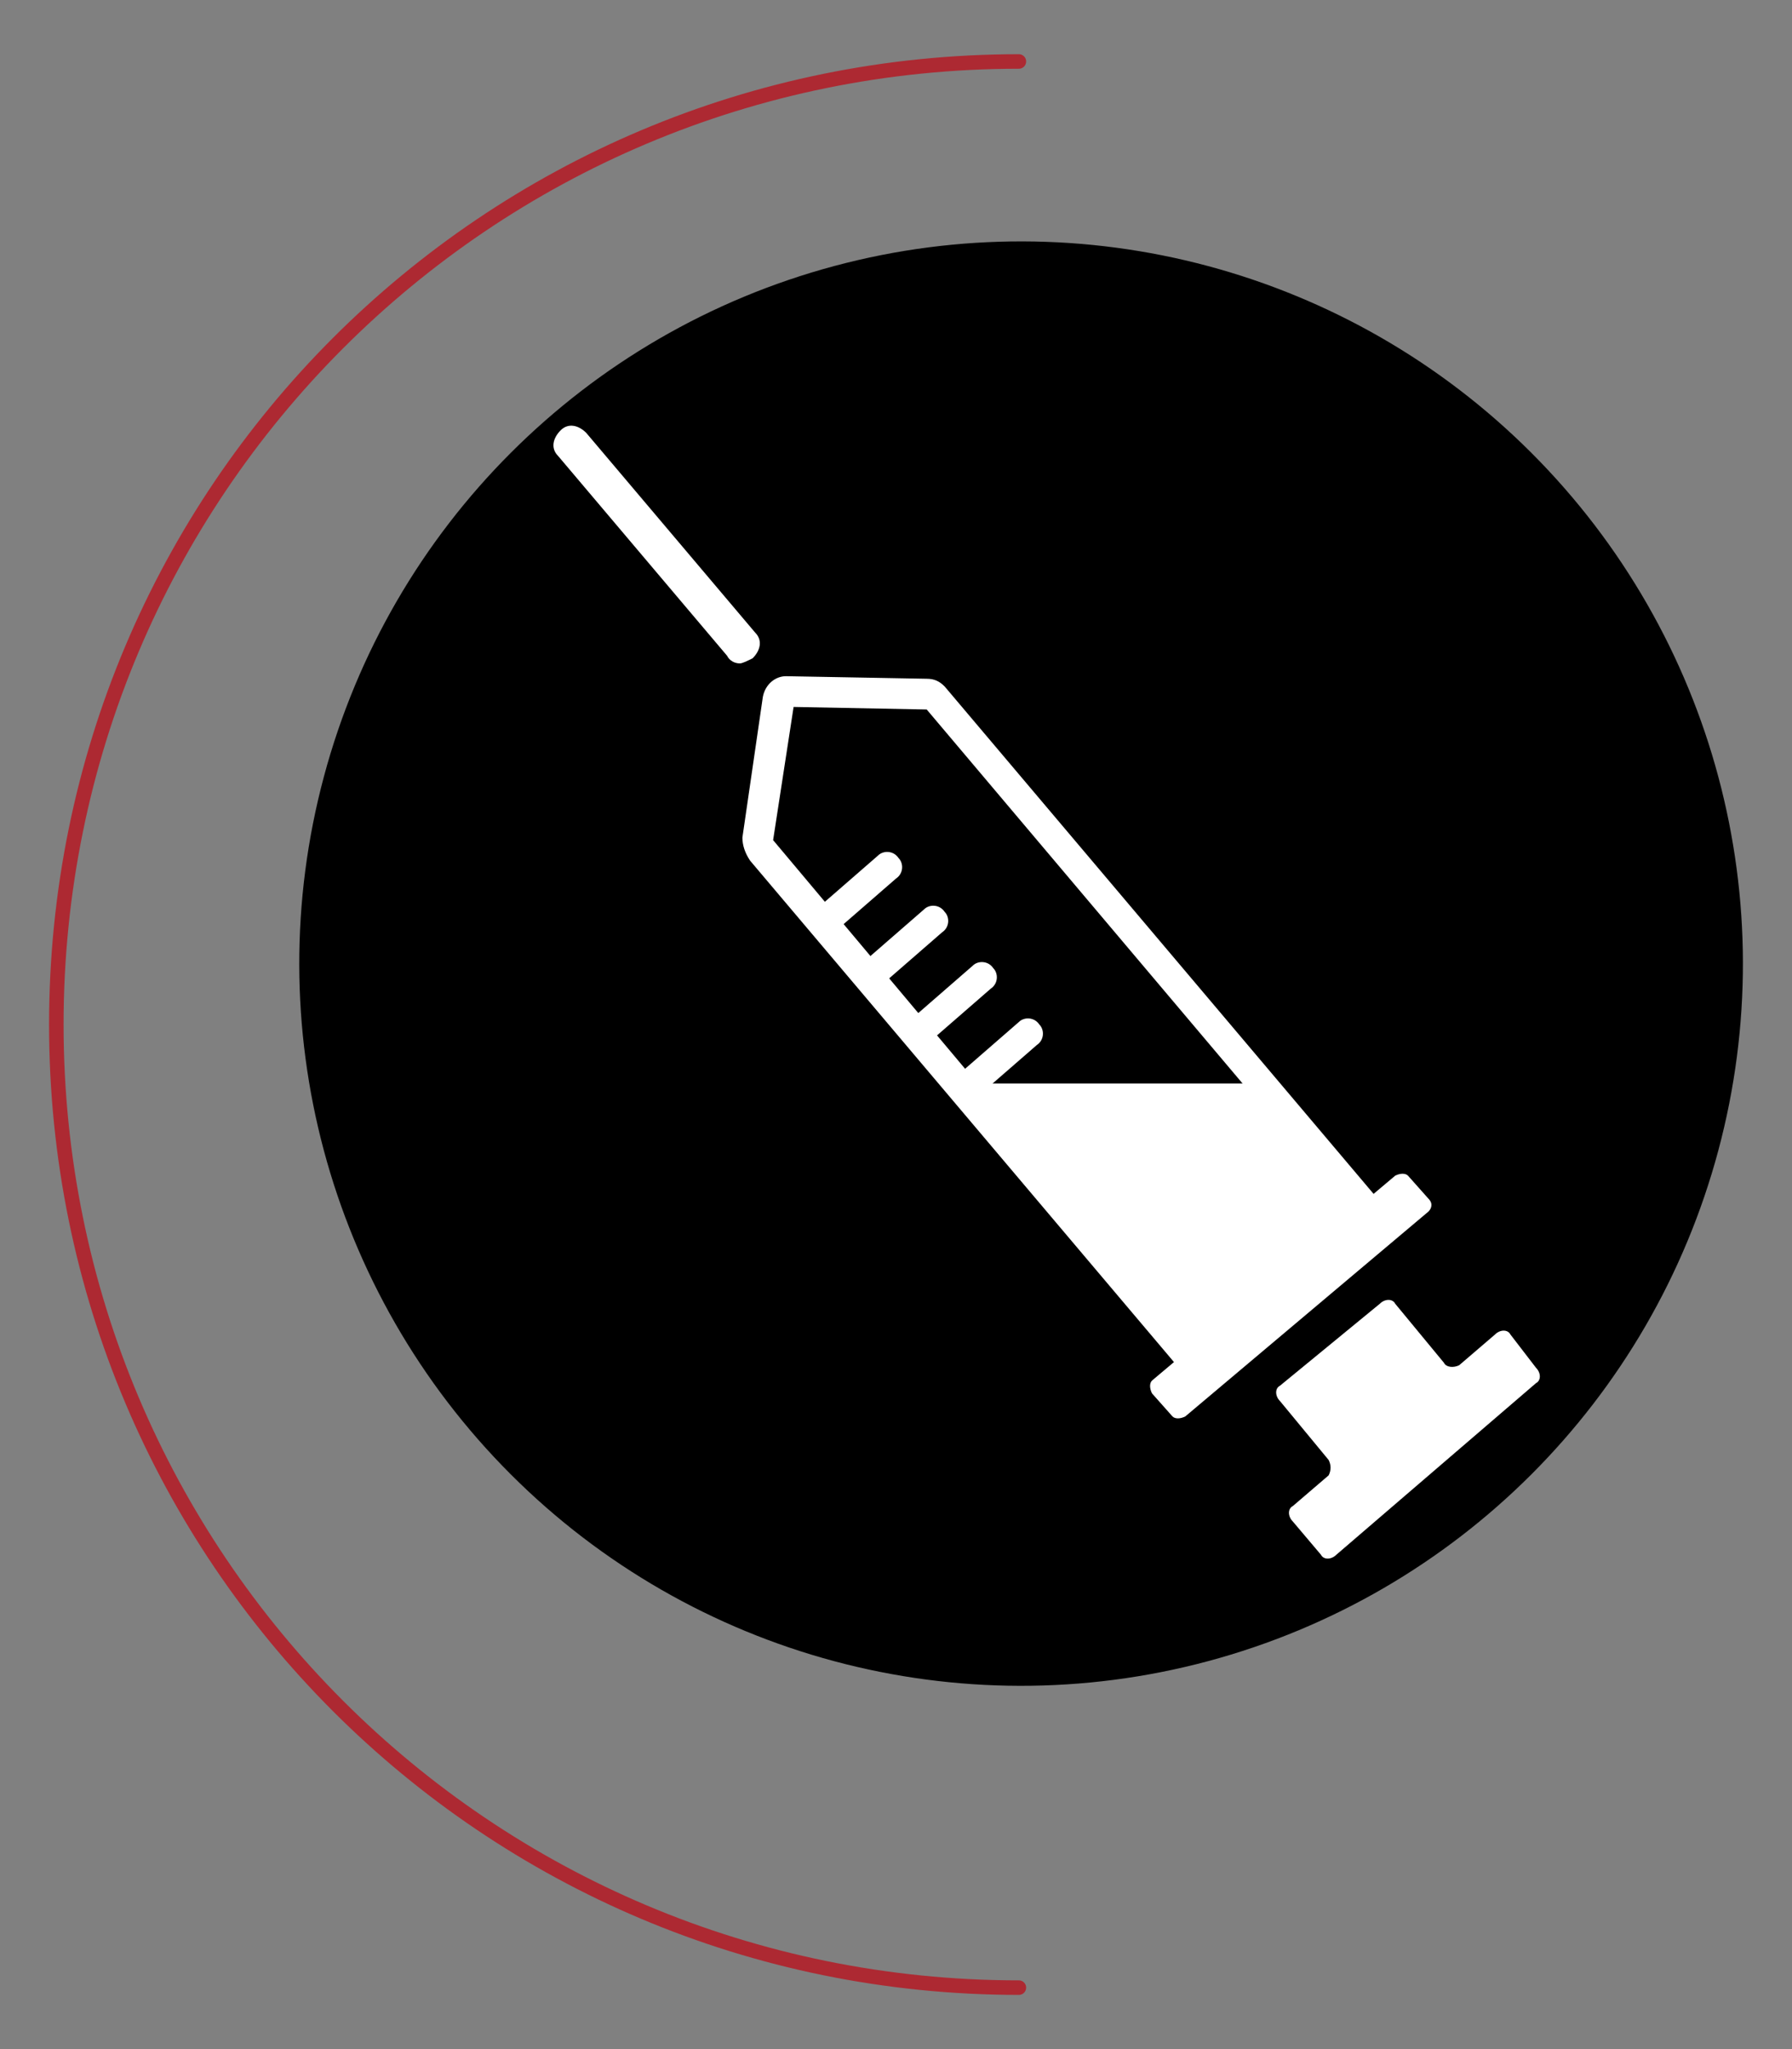 <?xml version="1.0" encoding="utf-8"?>
<!-- Generator: Adobe Illustrator 23.1.1, SVG Export Plug-In . SVG Version: 6.00 Build 0)  -->
<svg version="1.1" id="Layer_1" xmlns="http://www.w3.org/2000/svg" xmlns:xlink="http://www.w3.org/1999/xlink" x="0px" y="0px"
	 viewBox="0 0 70 80" style="enable-background:new 0 0 70 80;" xml:space="preserve">
<rect x="0" y="0" width="70" height="80" fill="#808080" stroke="none"/>
<style type="text/css">
	.st0{fill:#FFFFFF;}
	.st1{fill:none;stroke:#AD2932;stroke-width:0.567;stroke-linecap:round;stroke-linejoin:round;stroke-miterlimit:30.637;}
</style>
<g>
	<ellipse transform="matrix(0.707 -0.707 0.707 0.707 -14.906 39.247)" cx="39.9" cy="37.6" rx="28.2" ry="28.2"/>
	<g>
		<g>
			<path class="st0" d="M47,54c-0.3,0-0.5-0.1-0.7-0.3l-17-20.1C29.1,33.3,29,33,29,32.7l0.8-5.5c0.1-0.5,0.5-0.8,0.9-0.8l5.5,0.1
				c0.3,0,0.5,0.1,0.7,0.3l17,20.1c0.2,0.2,0.2,0.4,0.2,0.7c0,0.3-0.1,0.5-0.3,0.6l-6.4,5.4C47.4,53.9,47.2,54,47,54z M30.2,32.8
				L47,52.8l6.1-5.1L36.2,27.7L31,27.6L30.2,32.8z"/>
		</g>
		<g>
			<path class="st0" d="M28.9,25.9c-0.2,0-0.4-0.1-0.5-0.3l-6.6-7.8c-0.3-0.3-0.2-0.7,0.1-1c0.3-0.3,0.7-0.2,1,0.1l6.6,7.8
				c0.3,0.3,0.2,0.7-0.1,1C29.2,25.8,29,25.9,28.9,25.9z"/>
		</g>
		<g>
			<path class="st0" d="M55.8,47.3l-9.5,8c-0.2,0.1-0.4,0.1-0.5,0L45,54.4c-0.1-0.2-0.1-0.4,0-0.5l9.5-8c0.2-0.1,0.4-0.1,0.5,0
				l0.8,0.9C56,47,55.9,47.2,55.8,47.3z"/>
		</g>
		<g>
			<path class="st0" d="M56.4,53.2l-1.9-2.3c-0.1-0.2-0.4-0.2-0.6,0L50,54.1c-0.2,0.1-0.2,0.4,0,0.6l1.9,2.3c0.1,0.2,0.1,0.4,0,0.6
				l-1.4,1.2c-0.2,0.1-0.2,0.4,0,0.6l1.1,1.3c0.1,0.2,0.4,0.2,0.6,0L60,54c0.2-0.1,0.2-0.4,0-0.6L59,52.1c-0.1-0.2-0.4-0.2-0.6,0
				l-1.4,1.2C56.8,53.4,56.5,53.4,56.4,53.2z"/>
		</g>
		<g>
			<path class="st0" d="M32.3,36.4c-0.2,0-0.3-0.1-0.4-0.2c-0.2-0.2-0.2-0.6,0.1-0.8l2.3-2c0.2-0.2,0.6-0.2,0.8,0.1
				c0.2,0.2,0.2,0.6-0.1,0.8l-2.3,2C32.6,36.3,32.4,36.4,32.3,36.4z"/>
		</g>
		<g>
			<path class="st0" d="M34.1,38.5c-0.2,0-0.3-0.1-0.4-0.2c-0.2-0.2-0.2-0.6,0.1-0.8l2.3-2c0.2-0.2,0.6-0.2,0.8,0.1
				c0.2,0.2,0.2,0.6-0.1,0.8l-2.3,2C34.4,38.5,34.3,38.5,34.1,38.5z"/>
		</g>
		<g>
			<path class="st0" d="M36,40.7c-0.2,0-0.3-0.1-0.4-0.2c-0.2-0.2-0.2-0.6,0.1-0.8l2.3-2c0.2-0.2,0.6-0.2,0.8,0.1
				c0.2,0.2,0.2,0.6-0.1,0.8l-2.3,2C36.2,40.7,36.1,40.7,36,40.7z"/>
		</g>
		<g>
			<path class="st0" d="M37.8,42.9c-0.2,0-0.3-0.1-0.4-0.2c-0.2-0.2-0.2-0.6,0.1-0.8l2.3-2c0.2-0.2,0.6-0.2,0.8,0.1
				c0.2,0.2,0.2,0.6-0.1,0.8l-2.3,2C38.1,42.8,37.9,42.9,37.8,42.9z"/>
		</g>
		<g>
			<path class="st0" d="M41.5,47.2c-0.2,0-0.3-0.1-0.4-0.2c-0.2-0.2-0.2-0.6,0.1-0.8l2.3-2c0.2-0.2,0.6-0.2,0.8,0.1
				c0.2,0.2,0.2,0.6-0.1,0.8l-2.3,2C41.7,47.2,41.6,47.2,41.5,47.2z"/>
		</g>
		<g>
			<path class="st0" d="M43.3,49.4c-0.2,0-0.3-0.1-0.4-0.2c-0.2-0.2-0.2-0.6,0.1-0.8l2.3-2c0.2-0.2,0.6-0.2,0.8,0.1
				c0.2,0.2,0.2,0.6-0.1,0.8l-2.3,2C43.5,49.3,43.4,49.4,43.3,49.4z"/>
		</g>
		<g>
			<path class="st0" d="M49.3,42.3H37.4l9.3,11c0.1,0.2,0.4,0.2,0.5,0l6.4-5.4c0.2-0.1,0.2-0.4,0-0.5L49.3,42.3z"/>
		</g>
	</g>
</g>
<g>
	<path id="_110278128_1_" class="st1" d="M39.8,77.6C19,77.6,2.2,60.8,2.2,40S19,2.4,39.8,2.4"/>
</g>
</svg>
